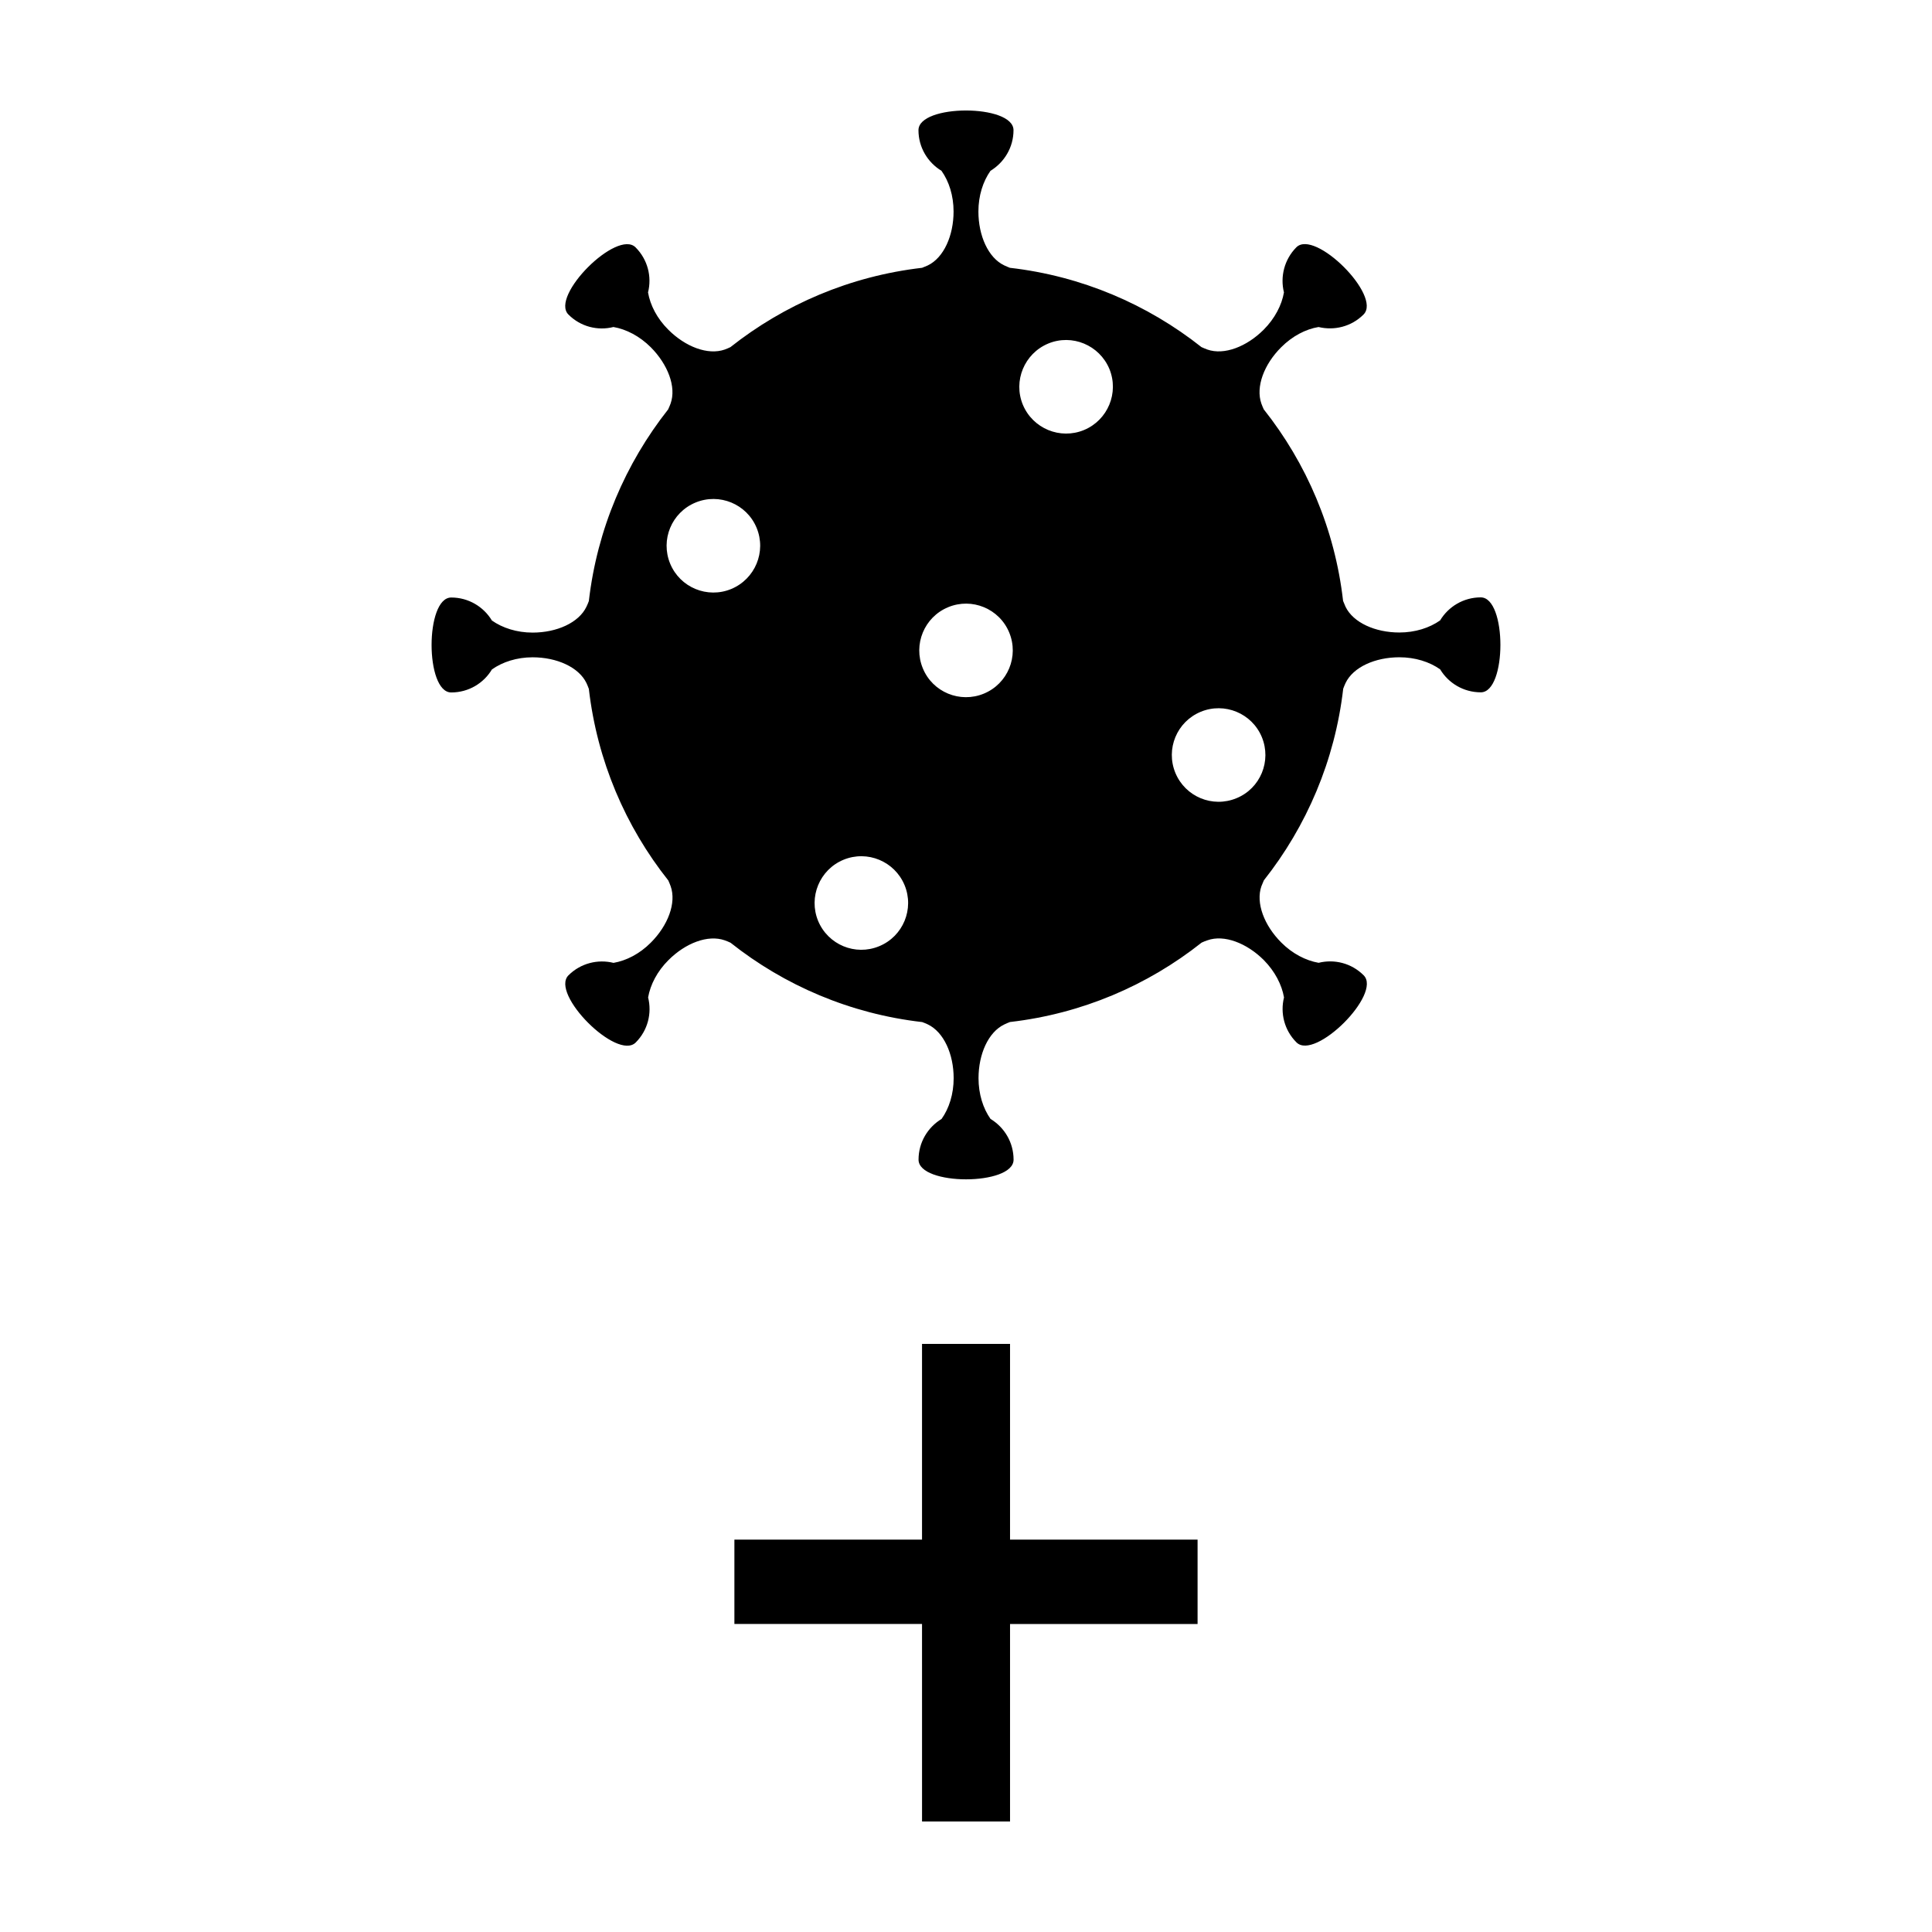 <?xml version="1.0" encoding="UTF-8"?>
<!-- Uploaded to: ICON Repo, www.svgrepo.com, Generator: ICON Repo Mixer Tools -->
<svg fill="#000000" width="800px" height="800px" version="1.1" viewBox="144 144 512 512" xmlns="http://www.w3.org/2000/svg">
 <g>
  <path d="m536.42 302.31c-4.574 0-8.578 2.449-10.777 6.106-2.816 1.984-6.613 3.203-10.809 3.203-6.34 0-12.211-2.59-14.258-6.828-0.23-0.516-0.426-1.02-0.645-1.543-2.176-19.051-9.691-36.477-21.027-50.773-0.215-0.484-0.441-0.992-0.621-1.5-1.578-4.469 0.73-10.461 5.246-14.953 2.973-2.973 6.504-4.801 9.898-5.359 4.141 0.992 8.691-0.074 11.926-3.32 4.922-4.906-12.883-22.711-17.809-17.805-3.211 3.246-4.316 7.809-3.285 11.949-0.578 3.359-2.418 6.918-5.371 9.883-4.5 4.5-10.48 6.828-14.93 5.262-0.527-0.207-1.043-0.406-1.559-0.645-14.297-11.316-31.727-18.832-50.773-21.016-0.492-0.203-0.992-0.398-1.484-0.637-4.254-2.004-6.856-7.894-6.856-14.273 0-4.219 1.219-7.977 3.199-10.797 3.633-2.207 6.102-6.191 6.102-10.762 0-6.961-25.184-6.961-25.184 0 0 4.566 2.453 8.551 6.098 10.762 1.996 2.82 3.203 6.578 3.203 10.797 0 6.348-2.578 12.227-6.82 14.273-0.516 0.238-1.02 0.414-1.523 0.637-19.078 2.207-36.508 9.723-50.793 21.023-0.492 0.227-0.988 0.457-1.5 0.637-4.469 1.57-10.449-0.734-14.965-5.262-2.961-2.941-4.793-6.484-5.371-9.875 1.043-4.137-0.055-8.688-3.301-11.941-4.906-4.898-22.711 12.883-17.793 17.805 3.25 3.254 7.789 4.344 11.93 3.301 3.391 0.586 6.934 2.414 9.898 5.371 4.481 4.508 6.832 10.473 5.246 14.918-0.191 0.527-0.422 1.043-0.648 1.547-11.301 14.328-18.812 31.727-21.016 50.793-0.188 0.492-0.379 0.984-0.621 1.473-2.016 4.273-7.894 6.883-14.289 6.883-4.172 0-7.984-1.234-10.777-3.199-2.207-3.656-6.207-6.098-10.785-6.098-6.941 0-6.941 25.16 0 25.16 4.59 0 8.59-2.434 10.785-6.098 2.793-1.98 6.606-3.219 10.777-3.219 6.379 0 12.242 2.59 14.289 6.848 0.227 0.488 0.434 1.023 0.621 1.516 2.203 19.059 9.715 36.492 21.059 50.777 0.211 0.504 0.441 0.984 0.621 1.523 1.578 4.445-0.734 10.438-5.262 14.957-2.949 2.973-6.5 4.777-9.879 5.359-4.144-1.023-8.695 0.07-11.934 3.293-4.934 4.918 12.879 22.727 17.816 17.809 3.231-3.234 4.328-7.789 3.285-11.941 0.586-3.375 2.418-6.926 5.375-9.875 4.504-4.523 10.469-6.832 14.93-5.262 0.523 0.176 1.043 0.406 1.547 0.641 14.289 11.332 31.727 18.844 50.777 21.023 0.508 0.176 0.988 0.383 1.477 0.609 4.266 2.031 6.867 7.894 6.867 14.262 0 4.195-1.203 8.004-3.199 10.797-3.648 2.211-6.106 6.195-6.106 10.797 0 6.949 25.184 6.949 25.184 0 0-4.594-2.449-8.578-6.109-10.797-1.98-2.793-3.18-6.602-3.18-10.797 0-6.348 2.578-12.211 6.828-14.238 0.492-0.242 1.004-0.457 1.508-0.648 19.059-2.195 36.484-9.707 50.785-21.039 0.492-0.23 0.992-0.434 1.527-0.609 4.43-1.602 10.43 0.727 14.949 5.231 2.941 2.977 4.781 6.531 5.359 9.906-1.031 4.137 0.07 8.691 3.305 11.91 4.914 4.926 22.73-12.871 17.801-17.781-3.25-3.254-7.805-4.336-11.934-3.309-3.387-0.594-6.938-2.41-9.891-5.371-4.5-4.492-6.828-10.488-5.266-14.934 0.207-0.535 0.422-1.039 0.648-1.551 11.305-14.293 18.832-31.73 21.027-50.785 0.188-0.5 0.383-0.992 0.609-1.48 2.023-4.262 7.891-6.848 14.27-6.848 4.191 0 7.992 1.211 10.809 3.199 2.195 3.652 6.195 6.09 10.777 6.09 6.926 0.016 6.926-25.16-0.012-25.16zm-131.69 25.508c-6.301 2.613-13.574-0.379-16.168-6.699-2.625-6.328 0.383-13.586 6.699-16.203 6.324-2.625 13.582 0.387 16.188 6.699 2.621 6.324-0.383 13.59-6.719 16.203zm-66.934-27.734c-6.328 2.621-13.578-0.383-16.191-6.699-2.625-6.34 0.379-13.582 6.715-16.203 6.328-2.621 13.578 0.383 16.191 6.699 2.617 6.328-0.391 13.562-6.715 16.203zm39.207 94.668c-6.328 2.629-13.559-0.371-16.191-6.699-2.602-6.324 0.398-13.586 6.715-16.203 6.328-2.613 13.562 0.398 16.191 6.715 2.621 6.316-0.391 13.582-6.715 16.188zm54.266-136.79c-6.316 2.609-13.566-0.383-16.207-6.711-2.602-6.316 0.402-13.559 6.723-16.203 6.328-2.621 13.559 0.398 16.207 6.707 2.609 6.336-0.406 13.586-6.723 16.207zm40.422 97.566c-6.328 2.629-13.566-0.363-16.199-6.691-2.621-6.348 0.383-13.586 6.711-16.203 6.316-2.613 13.578 0.379 16.199 6.707 2.609 6.324-0.375 13.59-6.711 16.188z"/>
  <path d="m411.67 500.15v51.871h49.699v22.355h-49.699v52.332h-23.32l-0.004-52.34h-49.723v-22.355h49.723v-51.863z"/>
 </g>
</svg>
